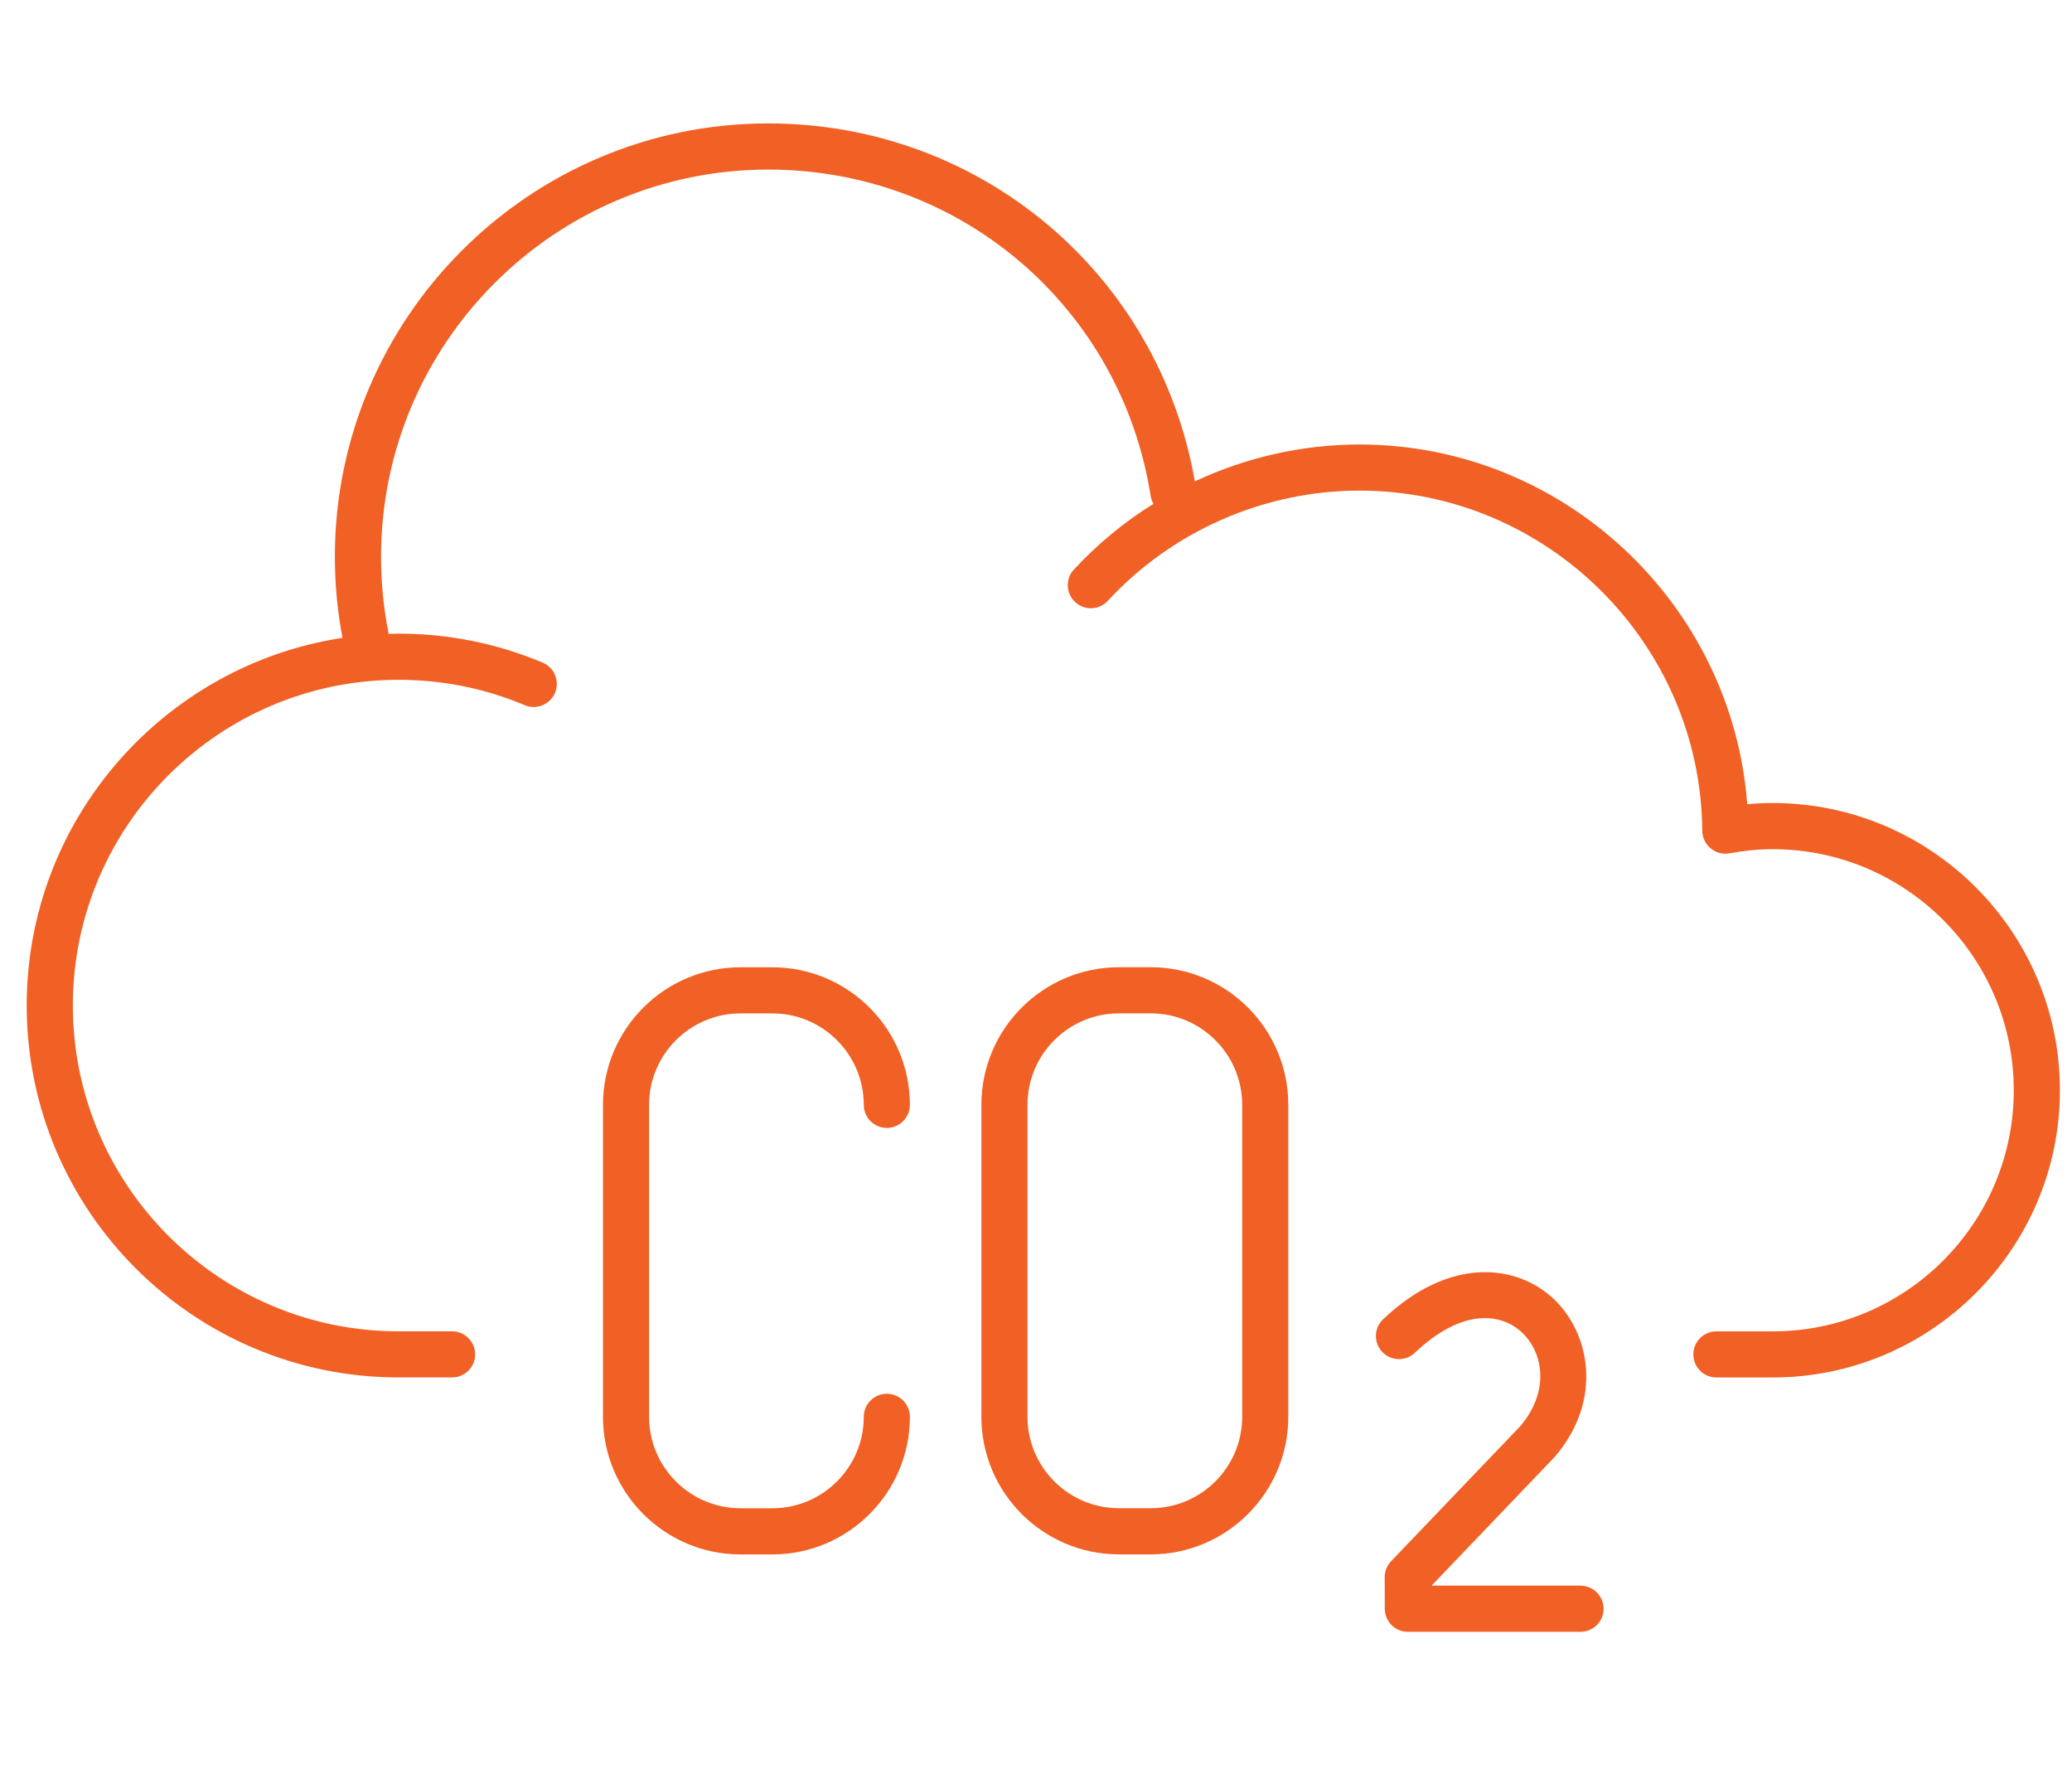 <svg xmlns="http://www.w3.org/2000/svg" id="uuid-657823e4-3f69-4a4c-8879-d7163ccfa06a" data-name="Environment" viewBox="0 0 447.68 383.2"><defs><style>      .uuid-76b77473-7f38-4f62-8063-ffd035333bbd {        fill: #f16024;        stroke-width: 0px;      }    </style></defs><path class="uuid-76b77473-7f38-4f62-8063-ffd035333bbd" d="M383,173.46c-1.81,0-3.63.09-5.49.27-3.27-43.34-39.73-77.71-83.78-77.71-12.39,0-24.53,2.8-35.57,7.96-7.87-44.9-46.36-77.32-92.18-77.32-51.63,0-93.63,42-93.63,93.63,0,5.88.56,11.76,1.65,17.5-38.57,5.86-68.23,39.24-68.23,79.42,0,44.3,36.04,80.34,80.34,80.34h11.57c2.75,0,4.98-2.23,4.98-4.98s-2.23-4.98-4.98-4.98h-11.57c-38.8,0-70.37-31.57-70.37-70.38s31.57-70.36,70.37-70.36c9.46,0,18.63,1.84,27.27,5.48,2.53,1.07,5.46-.13,6.53-2.66s-.12-5.46-2.66-6.53c-9.87-4.15-20.34-6.26-31.13-6.26-.73,0-1.45.04-2.18.06-.02-.15-.01-.29-.04-.44-1.04-5.31-1.57-10.76-1.57-16.21,0-46.13,37.53-83.66,83.66-83.66,41.44,0,76.19,29.66,82.63,70.53.1.61.31,1.16.6,1.67-6.29,3.92-12.08,8.68-17.19,14.2-1.87,2.02-1.74,5.17.28,7.04,2.02,1.87,5.17,1.75,7.04-.28,13.99-15.13,33.81-23.81,54.4-23.81,40.5,0,73.72,32.96,74.05,73.48.01,1.47.67,2.86,1.81,3.8,1.13.94,2.62,1.33,4.07,1.07,3.3-.6,6.36-.89,9.34-.89,28.72,0,52.08,23.36,52.08,52.08s-23.36,52.08-52.08,52.08h-12.17c-2.75,0-4.98,2.23-4.98,4.98s2.23,4.98,4.98,4.98h12.17c34.21,0,62.05-27.83,62.05-62.05s-27.83-62.04-62.05-62.04Z"></path><path class="uuid-76b77473-7f38-4f62-8063-ffd035333bbd" d="M160,218.91h6.87c10.89,0,19.76,8.86,19.76,19.76,0,2.75,2.23,4.98,4.98,4.98s4.98-2.23,4.98-4.98c0-16.39-13.33-29.72-29.72-29.72h-6.87c-16.39,0-29.72,13.33-29.72,29.72v67.39c0,16.39,13.33,29.72,29.72,29.72h6.87c16.39,0,29.72-13.33,29.72-29.72,0-2.75-2.23-4.98-4.98-4.98s-4.98,2.23-4.98,4.98c0,10.89-8.86,19.75-19.76,19.75h-6.87c-10.89,0-19.76-8.86-19.76-19.75v-67.39c0-10.89,8.86-19.76,19.76-19.76Z"></path><path class="uuid-76b77473-7f38-4f62-8063-ffd035333bbd" d="M248.63,208.94h-6.87c-16.39,0-29.72,13.33-29.72,29.72v67.39c0,16.39,13.33,29.72,29.72,29.72h6.87c16.39,0,29.72-13.33,29.72-29.72v-67.39c0-16.39-13.33-29.72-29.72-29.72ZM268.39,306.05c0,10.89-8.86,19.75-19.76,19.75h-6.87c-10.89,0-19.76-8.86-19.76-19.75v-67.39c0-10.89,8.86-19.76,19.76-19.76h6.87c10.89,0,19.76,8.86,19.76,19.76v67.39Z"></path><path class="uuid-76b77473-7f38-4f62-8063-ffd035333bbd" d="M341.49,342.52h-32.18l26.52-27.72c.07-.07.13-.14.19-.21,10.32-12.1,7.55-26.53-.29-33.96-8.06-7.63-22.59-9.25-36.9,4.36-2,1.9-2.07,5.05-.18,7.05,1.9,2,5.05,2.08,7.05.18,10.22-9.71,18.67-8.61,23.18-4.34,4.6,4.36,5.95,12.67-.36,20.15l-27.96,29.22c-.89.93-1.39,2.17-1.38,3.46l.02,6.82c0,2.75,2.24,4.97,4.98,4.97h37.31c2.75,0,4.98-2.23,4.98-4.98s-2.23-4.98-4.98-4.98Z"></path></svg>